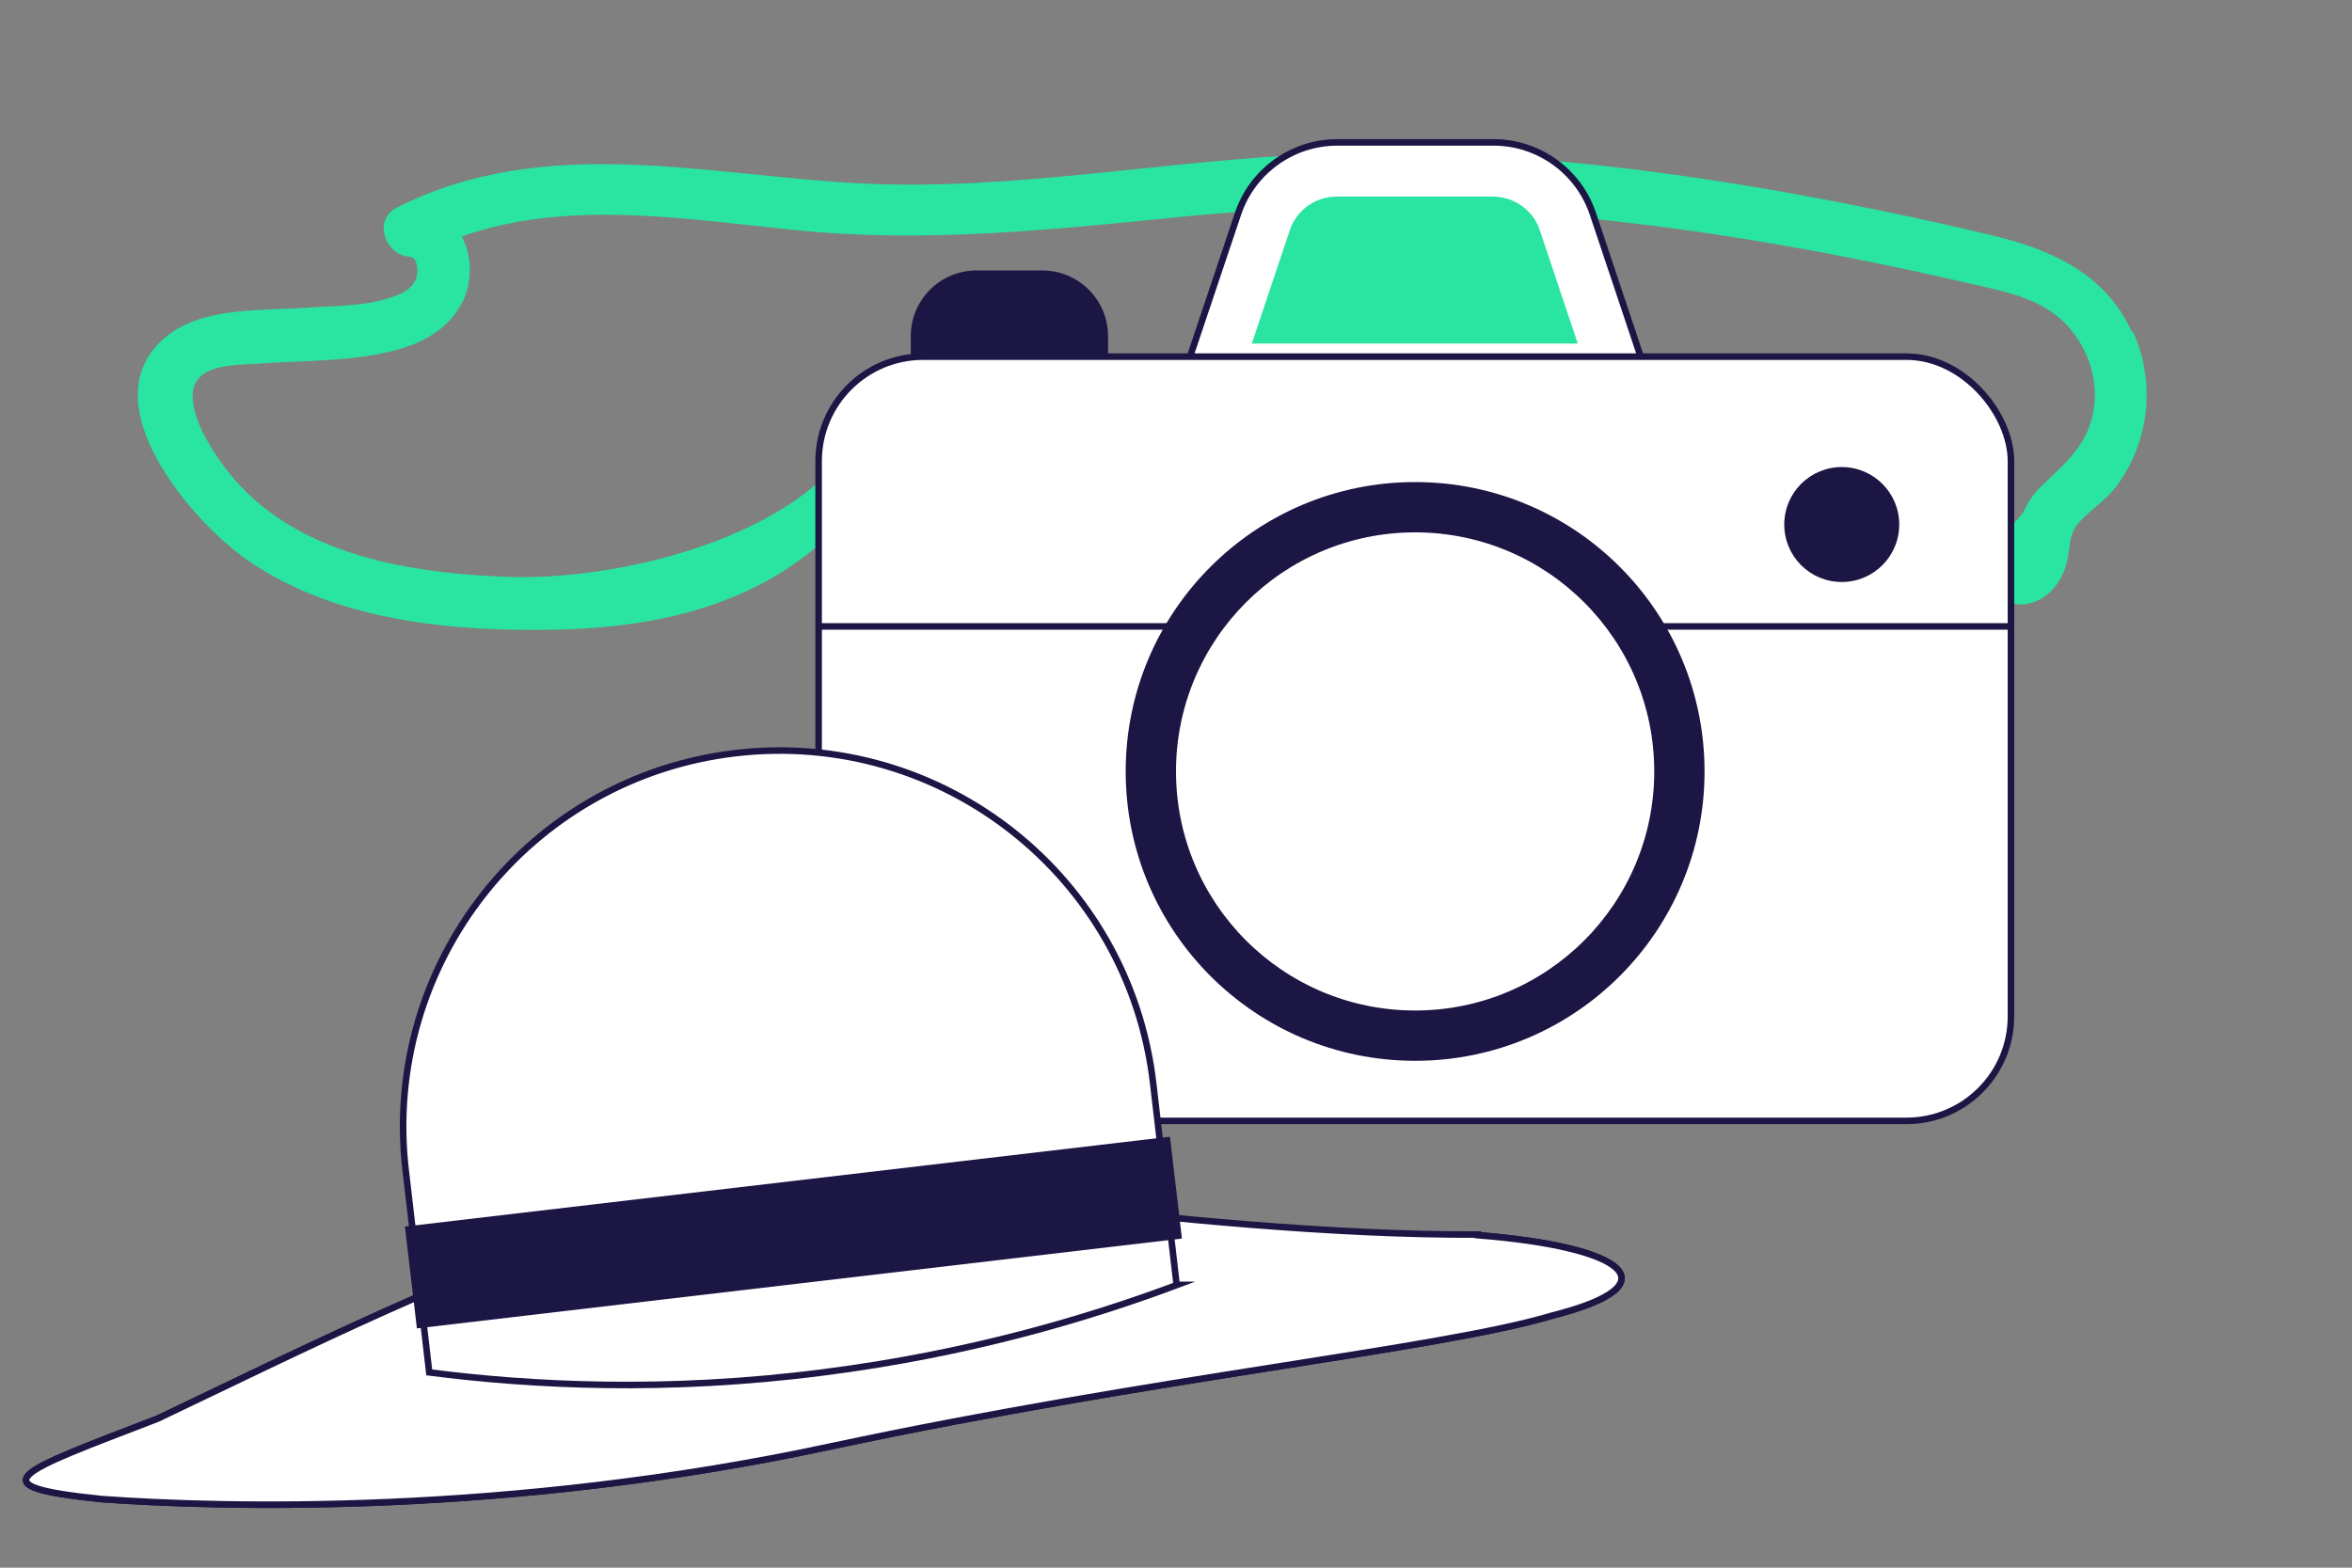 <?xml version="1.0" encoding="UTF-8"?>
<svg id="Capa_1" xmlns="http://www.w3.org/2000/svg" version="1.1" viewBox="0 0 360 240">
  <rect x="0" y="0" width="360" height="240" fill="#808080" stroke="none"/>
  <!-- Generator: Adobe Illustrator 30.1.0, SVG Export Plug-In . SVG Version: 2.1.1 Build 136)  -->
  <defs>
    <style>
      .st0 {
        fill: #eaeaea;
      }

      .st0, .st1, .st2 {
        stroke: #1b1644;
        stroke-miterlimit: 10;
      }

      .st3 {
        fill: #29e5a1;
      }

      .st1 {
        fill: #184713;
      }

      .st4 {
        fill: #1b1644;
      }

      .st2 {
        fill: #fff;
      }
    </style>
  </defs>
  <path class="st3" d="M326.3,50.8c-4.1-9-12.4-12.6-21.5-14.8-11.3-2.7-22.6-5-34-7-22.8-3.9-46-6.3-69.1-5.4-23.2.9-46.3,5.6-69.6,4.5-24.1-1.2-48.7-7.8-71.4,3.7-3.7,1.9-1.7,7.3,2,7.5,1.2,0,1.3,2.1,1.1,2.9-.4,2.1-2.7,3-4.5,3.5-3.8,1.2-8.2,1.1-12.2,1.4-6.8.5-16-.2-21.6,4.4-12.2,9.8,3.9,28.5,12.6,34.4,13.4,9.2,31.1,10.8,46.9,10.5,14.8-.3,29.5-3.4,40.8-13.4,3.9-3.4,3.3-12.6-.5-9.2-11.6,10.3-33.1,15.1-47.9,14.5-15.6-.6-33.6-3.6-43.4-17.3-2-2.7-4.7-7.2-4.5-10.7.2-4.6,6.5-4.4,9.7-4.6,7.6-.6,16.4-.2,23.6-2.8,5.2-1.9,9.2-6,9.1-11.8,0-1.8-.5-3.5-1.2-4.9,16.1-5.7,34-2.7,50.8-1,20.3,2.1,40.1-.1,60.3-2.1,40.7-4,80.4,1.2,120.1,10.4,4.9,1.1,10.1,2.1,13.9,5.7,3.5,3.4,5.4,8.4,4.7,13.3-.8,5.5-4.2,8.2-7.9,11.8-1.2,1.1-2.1,2.4-2.8,3.9-.5,1.1-5.2,5.8-6.3,6-5.1.8,1.4,9,6.5,8.3,3.4-.5,5.6-3.3,6.4-6.6.5-2.2.2-4.1,1.8-5.9,1.8-2,4-3.3,5.7-5.5,5.1-6.8,6.1-15.9,2.6-23.7Z"/>
  <g>
    <path class="st4" d="M149.5,41.4h10c5.6,0,10.1,4.5,10.1,10.1v8.9h-30.2v-8.9c0-5.6,4.5-10.1,10.1-10.1Z"/>
    <g>
      <path class="st2" d="M180,61l9.5-28.3c2.2-6.5,8.3-10.9,15.2-10.9h23.9c6.9,0,13,4.4,15.2,10.9l9.5,28.4h-73.2Z"/>
      <path class="st3" d="M191.6,52.6l5.8-17.3c1-3.1,3.9-5.2,7.2-5.2h23.9c3.3,0,6.2,2.1,7.2,5.2l5.8,17.3h-49.9Z"/>
    </g>
    <rect class="st2" x="125.3" y="54.6" width="182.5" height="117" rx="16" ry="16"/>
    <line class="st0" x1="125.3" y1="95.9" x2="307.8" y2="95.9"/>
    <circle class="st4" cx="216.6" cy="118.1" r="44.3"/>
    <circle class="st2" cx="216.6" cy="118.1" r="37.1"/>
    <circle class="st4" cx="281.9" cy="80.3" r="8.8"/>
  </g>
  <g>
    <g>
      <path class="st1" d="M226.2,189.1c22.8,1.8,30,7.6,11.4,12.3-17.4,5.2-60.6,9.4-110.3,20-49.7,10.7-93.5,9.4-111.7,8.1-19.4-2-13.1-4,8.5-12.3,21.4-10.2,49.2-24.1,66.7-28.5,18.5-5.6,26.7-1.6,32.2-3.9,5.5-2.2,14,4.4,33.3,5.6,18.3,2.1,47.3-1.2,69.9-1.4Z"/>
      <path class="st2" d="M226.2,189.1c22.8,1.8,30,7.6,11.4,12.3-17.4,5.2-60.6,9.4-110.3,20-49.7,10.7-93.5,9.4-111.7,8.1-19.4-2-13.1-4,8.5-12.3,21.4-10.2,49.2-24.1,66.7-28.5,18.5-5.6,26.7-1.6,32.2-3.9,5.5-2.2,17.2-1.7,36.5-.5,18.3,2.1,44.2,4.8,66.7,4.7Z"/>
    </g>
    <path class="st2" d="M180.2,196.7c-13.9,5.2-32.2,10.6-54.2,13.4-24,3.1-44.8,2-60.3,0l-3.6-30.9c-3.7-31.6,18.9-60.2,50.5-63.9h0c31.6-3.7,60.2,18.9,63.9,50.5l3.6,30.9Z"/>
    <rect class="st4" x="62.5" y="180.9" width="117.9" height="15.7" transform="translate(-21.2 15.4) rotate(-6.7)"/>
  </g>
</svg>